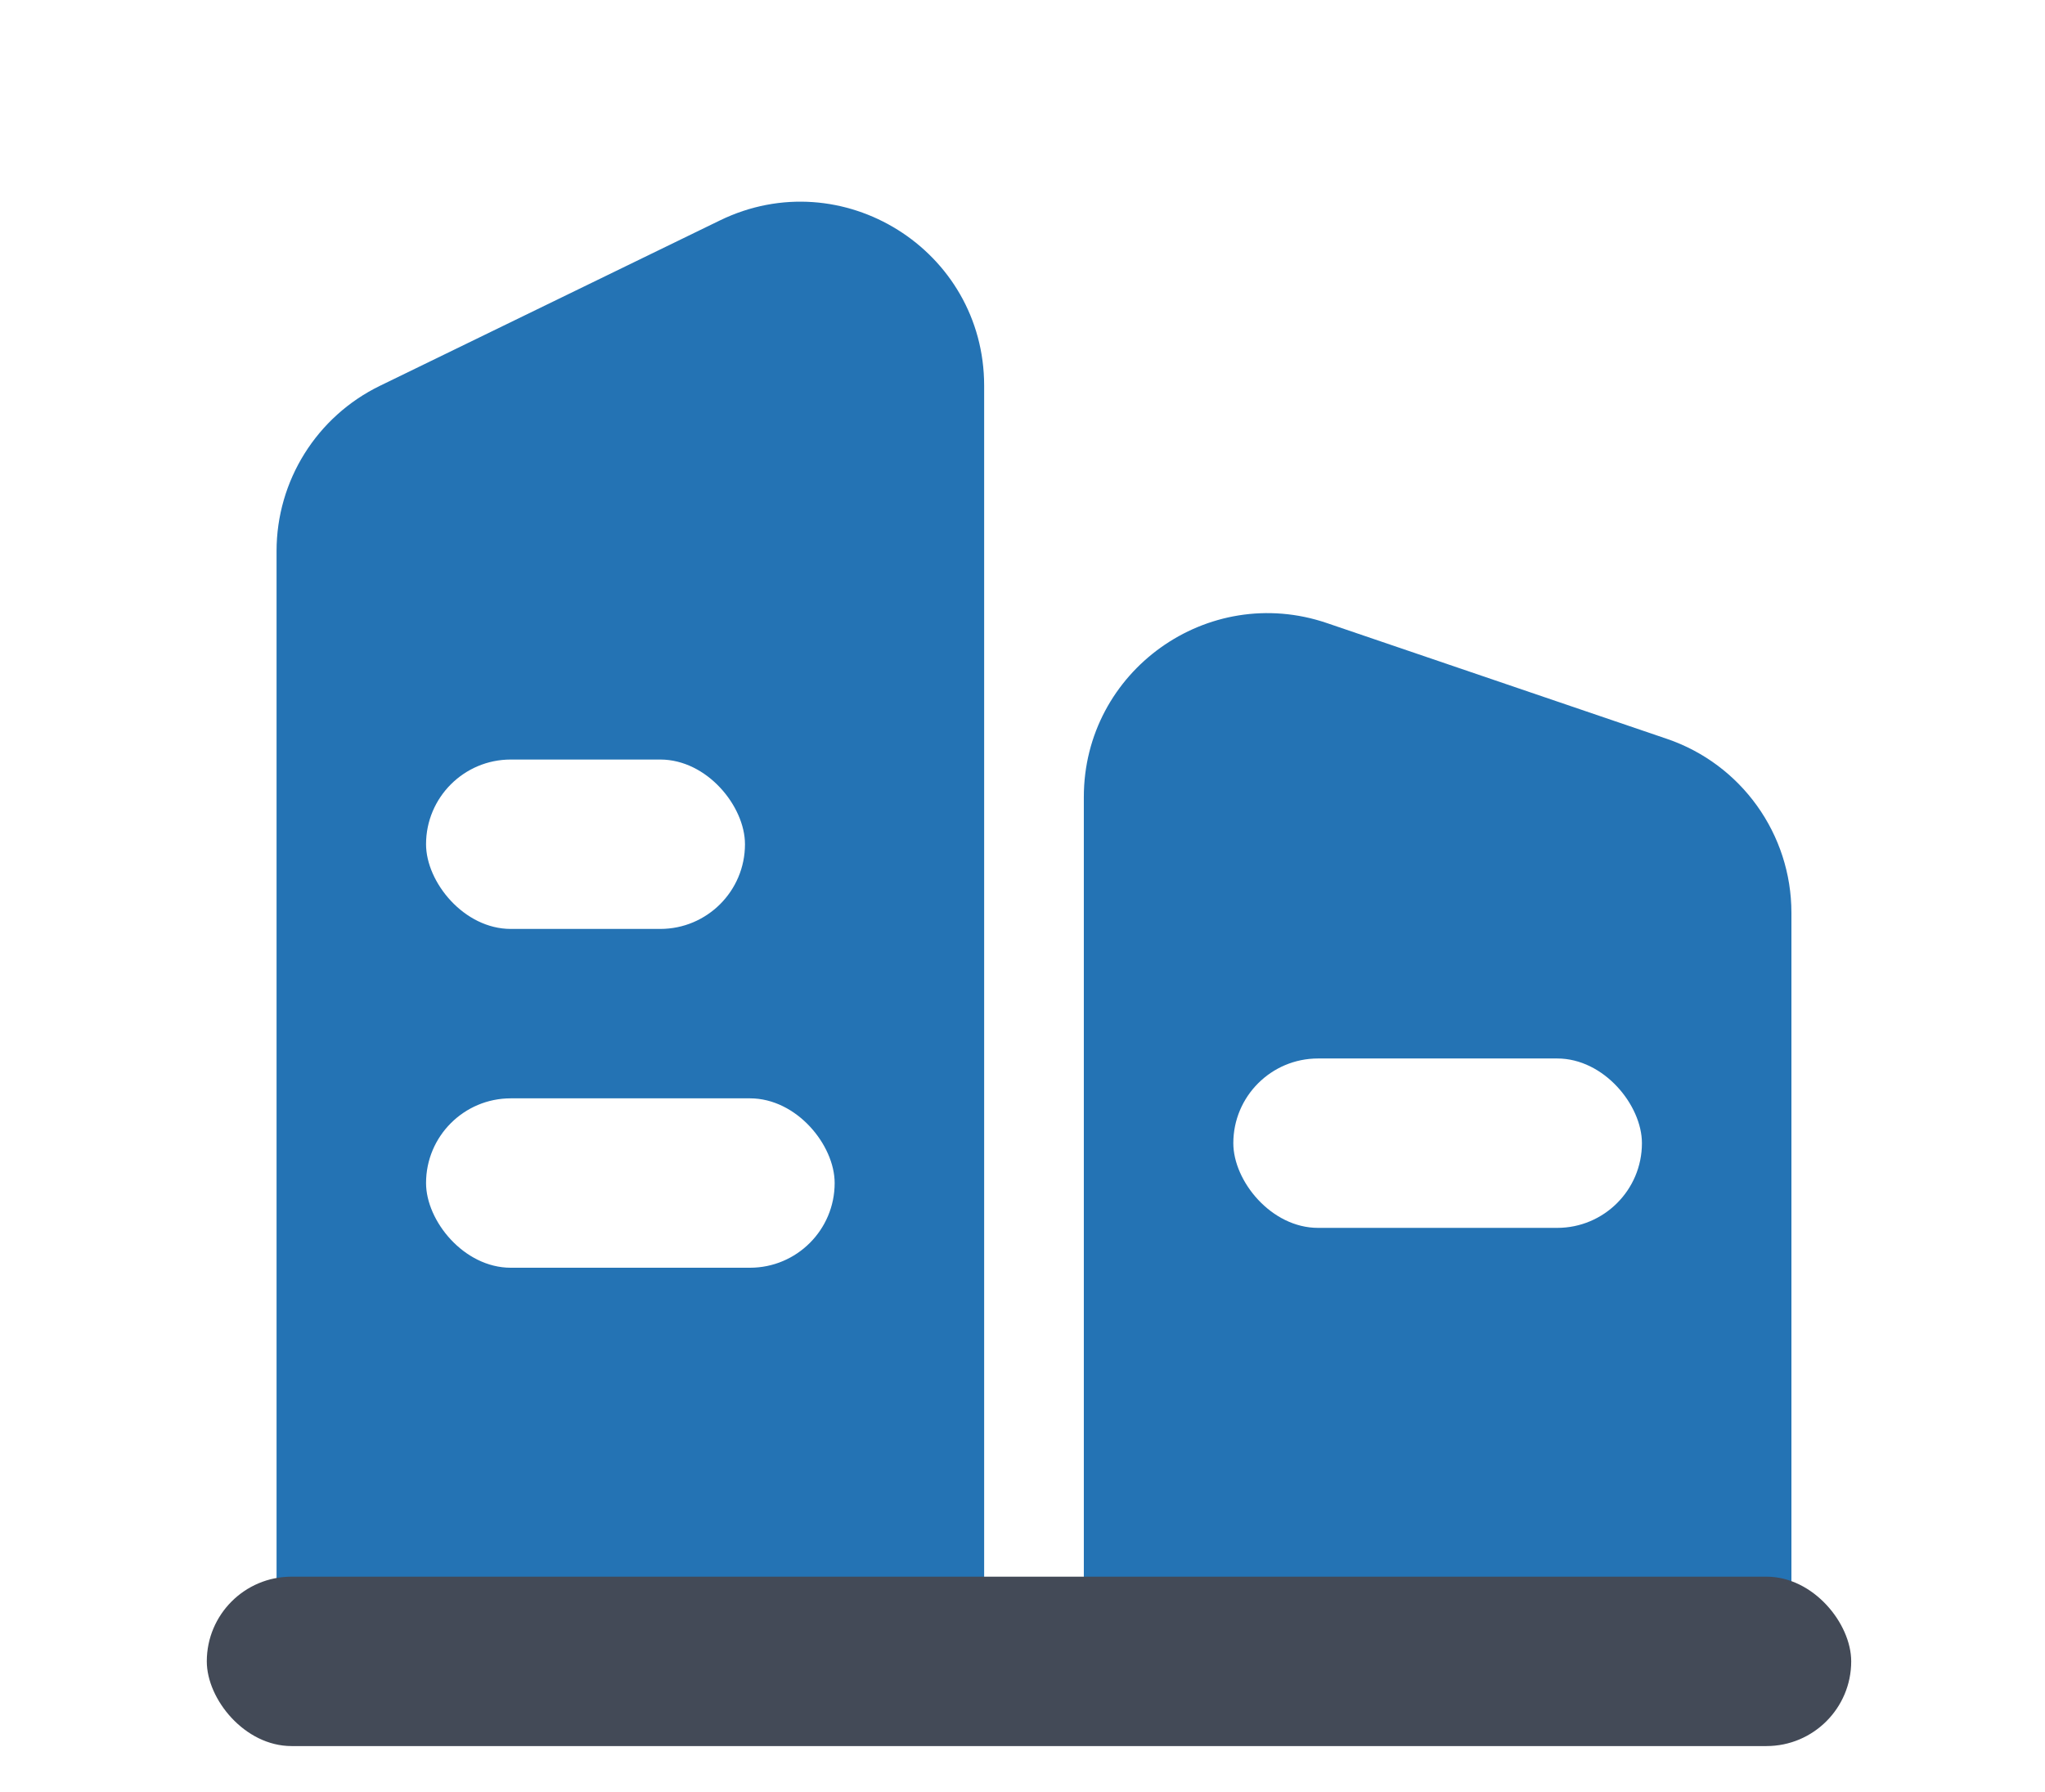 <svg width="89" height="78" viewBox="0 0 89 78" fill="none" xmlns="http://www.w3.org/2000/svg">
<rect width="89" height="78" fill="white"/>
<path d="M12.036 23.986C12.036 20.924 13.783 18.131 16.537 16.792L31.332 9.594C36.645 7.009 42.831 10.879 42.831 16.788V69.06H12.036V23.986Z" fill="#2473B4"/>
<path d="M77.964 39.731C77.964 36.307 75.784 33.262 72.543 32.159L57.748 27.12C52.558 25.353 47.169 29.211 47.169 34.693V69.06H77.964V39.731Z" fill="#2473B4"/>
<rect x="9" y="68.627" width="71.566" height="7.373" rx="3.687" fill="#434A57"/>
<rect x="18.542" y="33.06" width="13.88" height="7.373" rx="3.687" fill="white"/>
<rect x="18.542" y="47.807" width="17.783" height="7.373" rx="3.687" fill="white"/>
<rect x="53.675" y="46.072" width="17.783" height="7.373" rx="3.687" fill="white"/>
</svg>
